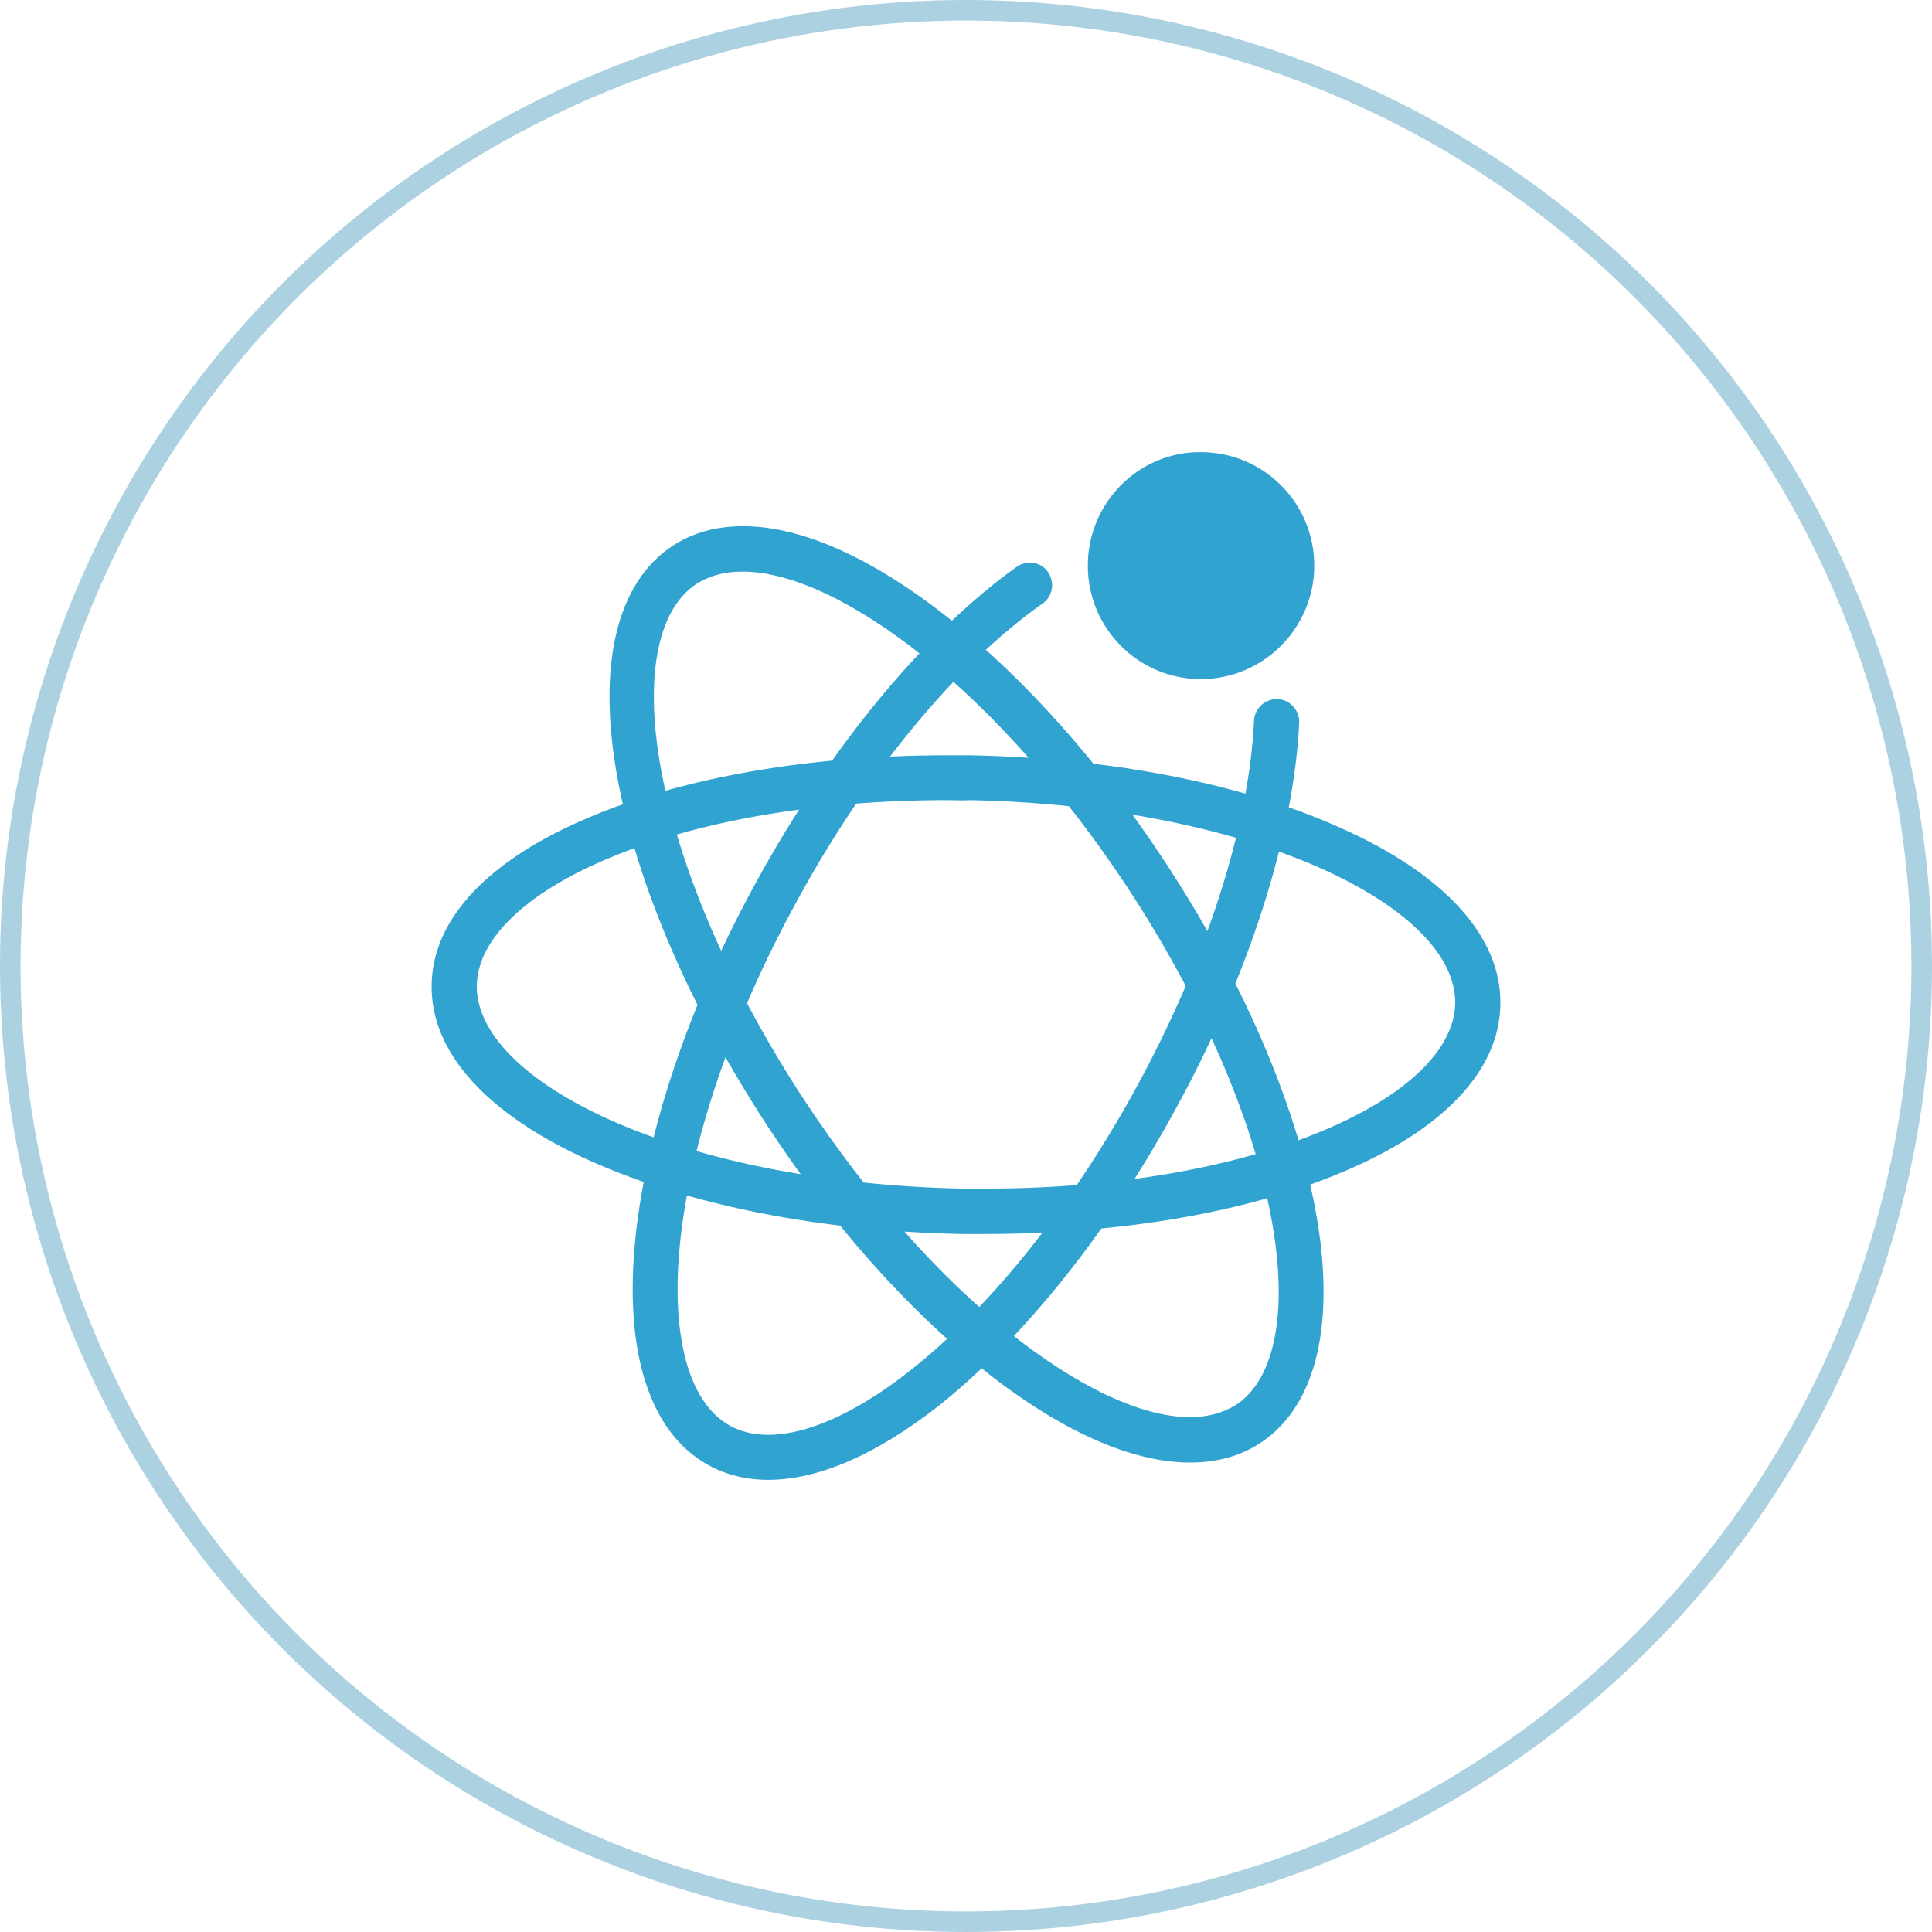 <?xml version="1.0" encoding="UTF-8"?>
<svg width="94px" height="94px" viewBox="0 0 94 94" version="1.1" xmlns="http://www.w3.org/2000/svg" xmlns:xlink="http://www.w3.org/1999/xlink">
    <!-- Generator: Sketch 60.1 (88133) - https://sketch.com -->
    <title>编组 9</title>
    <desc>Created with Sketch.</desc>
    <g id="页面-1" stroke="none" stroke-width="1" fill="none" fill-rule="evenodd">
        <g id="白牌-首页" transform="translate(-337, -1084)">
            <g id="编组-5" transform="translate(0, 742)">
                <g id="SD-WAN优势" transform="translate(286, 165)">
                    <g id="优势" transform="translate(0, 177)">
                        <g id="01">
                            <g id="编组-9" transform="translate(51, 0)">
                                <circle id="椭圆形" stroke="#ACD1E0" cx="47" cy="47" r="46.5"></circle>
                                <g id="编组" transform="translate(21, 22)" fill="#31A3D1" fill-rule="nonzero">
                                    <path d="M26.955,38.039 L25.778,38.039 C18.974,37.908 12.589,36.646 7.8,34.516 C2.697,32.256 -0.077,29.18 0.002,25.894 C0.054,22.687 2.802,19.795 7.721,17.745 C12.327,15.799 18.477,14.748 25.045,14.748 L26.222,14.748 C33.026,14.879 39.411,16.115 44.2,18.27 C49.303,20.531 52.077,23.607 51.998,26.893 C51.946,30.1 49.198,32.992 44.279,35.042 C39.673,36.987 33.523,38.039 26.955,38.039 L26.955,38.039 Z M25.071,16.93 C18.791,16.93 12.955,17.929 8.585,19.769 C4.581,21.451 2.252,23.686 2.2,25.92 C2.147,28.234 4.529,30.626 8.69,32.492 C13.217,34.516 19.314,35.699 25.83,35.831 L26.955,35.831 C33.209,35.831 39.071,34.832 43.415,32.992 C47.419,31.309 49.748,29.075 49.8,26.84 C49.853,24.527 47.471,22.135 43.31,20.268 C38.783,18.244 32.686,17.061 26.196,16.93 C25.83,16.956 25.437,16.93 25.071,16.93 Z M36.899,49.159 C34.021,49.159 30.514,47.582 26.772,44.585 C23.082,41.614 19.471,37.566 16.357,32.808 C12.615,27.103 10.024,21.109 9.056,15.931 C8.035,10.437 8.977,6.388 11.699,4.574 C12.693,3.917 13.845,3.602 15.153,3.602 C18.032,3.602 21.538,5.179 25.28,8.176 C28.97,11.146 32.581,15.195 35.695,19.953 C39.438,25.657 42.028,31.651 42.996,36.83 C44.017,42.324 43.075,46.372 40.353,48.186 C39.359,48.843 38.208,49.159 36.899,49.159 Z M15.127,5.81 C14.237,5.81 13.505,6.02 12.877,6.414 C10.966,7.676 10.338,11.015 11.176,15.51 C12.091,20.4 14.577,26.104 18.163,31.572 C21.172,36.12 24.6,40.037 28.133,42.85 C31.43,45.478 34.544,46.951 36.899,46.951 C37.763,46.951 38.522,46.74 39.15,46.346 C41.06,45.084 41.688,41.746 40.851,37.25 C39.935,32.361 37.449,26.656 33.864,21.188 C30.854,16.641 27.426,12.724 23.893,9.911 C20.596,7.282 17.482,5.81 15.127,5.81 Z M16.383,50 C15.31,50 14.342,49.763 13.478,49.29 C10.6,47.713 9.344,43.77 9.919,38.197 C10.469,32.965 12.562,26.761 15.86,20.794 C19.445,14.275 24.05,8.728 28.473,5.573 C28.97,5.232 29.651,5.337 29.991,5.836 C30.331,6.336 30.226,7.019 29.729,7.361 C25.542,10.305 21.172,15.589 17.77,21.846 C14.63,27.576 12.615,33.465 12.091,38.433 C11.62,43.007 12.51,46.267 14.525,47.371 C16.54,48.475 19.759,47.476 23.344,44.637 C27.243,41.535 31.116,36.698 34.256,30.967 C37.684,24.711 39.778,18.192 40.013,13.065 C40.039,12.461 40.563,11.988 41.165,12.014 C41.767,12.04 42.238,12.566 42.211,13.171 C41.95,18.638 39.752,25.5 36.166,32.019 C32.895,38.013 28.813,43.086 24.705,46.372 C21.669,48.764 18.817,50 16.383,50 L16.383,50 Z M31.927,5.521 C31.927,8.57 34.387,11.041 37.423,11.041 C40.458,11.041 42.944,8.57 42.944,5.521 C42.944,2.471 40.484,0 37.423,0 C34.413,-0.026 31.927,2.445 31.927,5.521 Z" id="形状"></path>
                                </g>
                            </g>
                        </g>
                    </g>
                </g>
            </g>
        </g>
    </g>
</svg>